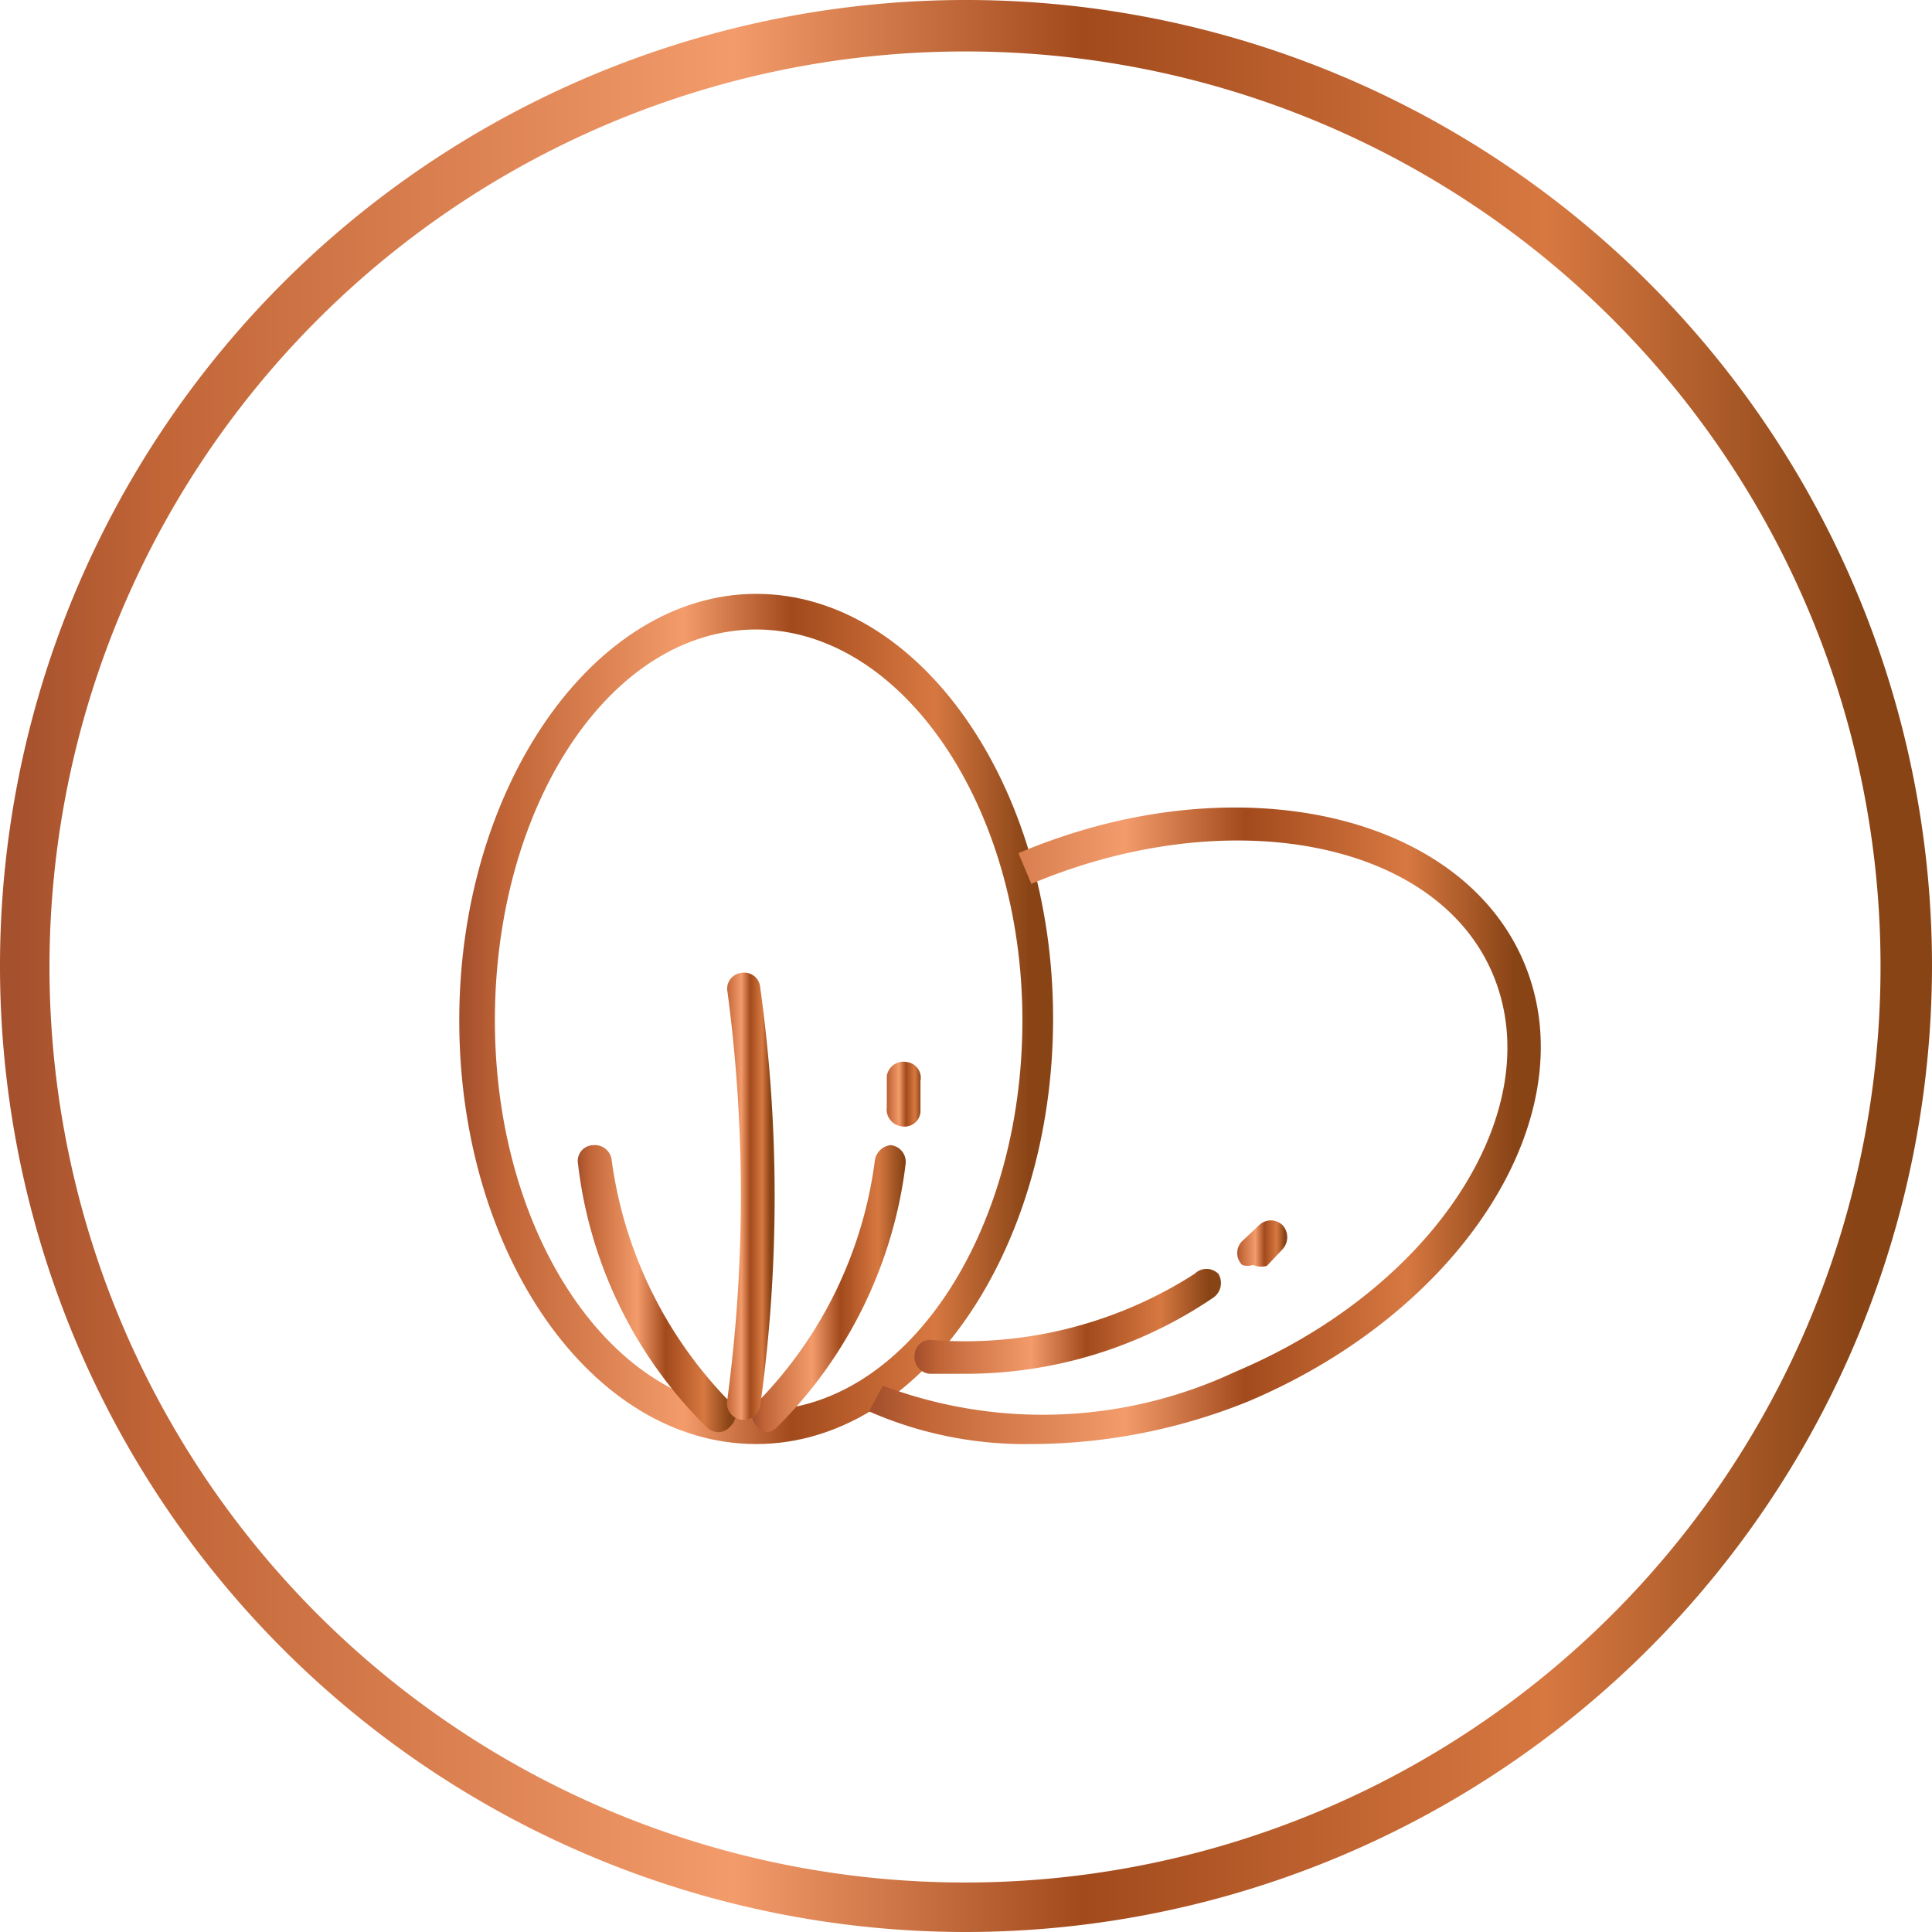 <svg xmlns="http://www.w3.org/2000/svg" xmlns:xlink="http://www.w3.org/1999/xlink" viewBox="0 0 19.52 19.52"><defs><style>.cls-1{fill:url(#linear-gradient);}.cls-2{fill:url(#linear-gradient-2);}.cls-3{fill:url(#linear-gradient-3);}.cls-4{fill:url(#linear-gradient-4);}.cls-5{fill:url(#linear-gradient-5);}.cls-6{fill:url(#linear-gradient-6);}.cls-7{fill:url(#linear-gradient-7);}.cls-8{fill:url(#linear-gradient-8);}.cls-9{fill:url(#linear-gradient-9);}</style><linearGradient id="linear-gradient" x1="4.63" y1="10.31" x2="10.64" y2="10.31" gradientUnits="userSpaceOnUse"><stop offset="0.01" stop-color="#a6512d"/><stop offset="0.08" stop-color="#c16537"/><stop offset="0.38" stop-color="#f39b6a"/><stop offset="0.56" stop-color="#a24a1c"/><stop offset="0.8" stop-color="#d77841"/><stop offset="0.96" stop-color="#894416"/></linearGradient><linearGradient id="linear-gradient-2" x1="8.78" y1="11.36" x2="15.57" y2="11.36" xlink:href="#linear-gradient"/><linearGradient id="linear-gradient-3" x1="5.83" y1="13.02" x2="7.43" y2="13.02" xlink:href="#linear-gradient"/><linearGradient id="linear-gradient-4" x1="7.6" y1="13.02" x2="9.19" y2="13.02" xlink:href="#linear-gradient"/><linearGradient id="linear-gradient-5" x1="9.24" y1="13.36" x2="12.34" y2="13.36" xlink:href="#linear-gradient"/><linearGradient id="linear-gradient-6" x1="7.3" y1="12.08" x2="7.8" y2="12.08" xlink:href="#linear-gradient"/><linearGradient id="linear-gradient-7" x1="12.49" y1="12.53" x2="13" y2="12.53" xlink:href="#linear-gradient"/><linearGradient id="linear-gradient-8" x1="8.94" y1="11.05" x2="9.32" y2="11.05" xlink:href="#linear-gradient"/><linearGradient id="linear-gradient-9" x1="0" y1="9.76" x2="19.52" y2="9.76" xlink:href="#linear-gradient"/></defs><g id="Layer_2" data-name="Layer 2"><g id="Copper_Foiling" data-name="Copper Foiling"><path class="cls-1" d="M7.64,14.59c-1.66,0-3-1.92-3-4.28S6,6,7.64,6s3,1.92,3,4.29S9.29,14.59,7.64,14.59Zm0-8.23C6.17,6.36,5,8.13,5,10.31s1.2,3.94,2.67,3.94,2.66-1.77,2.66-3.94S9.11,6.36,7.64,6.36Z"/><path class="cls-2" d="M10.41,14.59a3.92,3.92,0,0,1-1.63-.33L8.92,14a4.58,4.58,0,0,0,3.56-.14c2-.84,3.17-2.63,2.61-4s-2.67-1.77-4.67-.93l-.13-.31c2.17-.92,4.47-.42,5.11,1.11s-.61,3.51-2.79,4.43A5.87,5.87,0,0,1,10.41,14.59Z"/><path class="cls-3" d="M7.26,14.47a.17.17,0,0,1-.12-.05,4.46,4.46,0,0,1-1.3-2.66A.16.16,0,0,1,6,11.57a.17.17,0,0,1,.18.15,4.31,4.31,0,0,0,1.2,2.45.16.16,0,0,1,0,.24A.16.16,0,0,1,7.26,14.47Z"/><path class="cls-4" d="M7.77,14.47a.16.16,0,0,1-.12-.06.16.16,0,0,1,0-.24,4.27,4.27,0,0,0,1.19-2.45A.18.18,0,0,1,9,11.57a.17.17,0,0,1,.15.19,4.52,4.52,0,0,1-1.3,2.66A.21.21,0,0,1,7.77,14.47Z"/><path class="cls-5" d="M9.75,13.88H9.39a.17.17,0,0,1-.15-.19.16.16,0,0,1,.19-.15,4.3,4.3,0,0,0,2.64-.67.17.17,0,0,1,.24,0,.18.18,0,0,1-.05.24A4.45,4.45,0,0,1,9.75,13.88Z"/><path class="cls-6" d="M7.47,14.34h0a.17.17,0,0,1-.12-.21,15.61,15.61,0,0,0,0-4.11.16.16,0,0,1,.14-.19.16.16,0,0,1,.19.14,15.39,15.39,0,0,1,0,4.24A.17.17,0,0,1,7.47,14.34Z"/><path class="cls-7" d="M12.66,12.78a.16.16,0,0,1-.11,0,.17.17,0,0,1,0-.24l.17-.16a.17.17,0,0,1,.24,0,.18.18,0,0,1,0,.24l-.16.17A.21.21,0,0,1,12.66,12.78Z"/><path class="cls-8" d="M9.11,11.38h0a.17.17,0,0,1-.15-.19l0-.32a.17.17,0,0,1,.2-.14.16.16,0,0,1,.14.19l0,.31A.16.16,0,0,1,9.11,11.38Z"/><path class="cls-9" d="M9.76,19.52a9.76,9.76,0,1,1,9.76-9.76A9.77,9.77,0,0,1,9.76,19.52Zm0-19A9.25,9.25,0,1,0,19,9.76,9.24,9.24,0,0,0,9.76.52Z"/></g></g></svg>